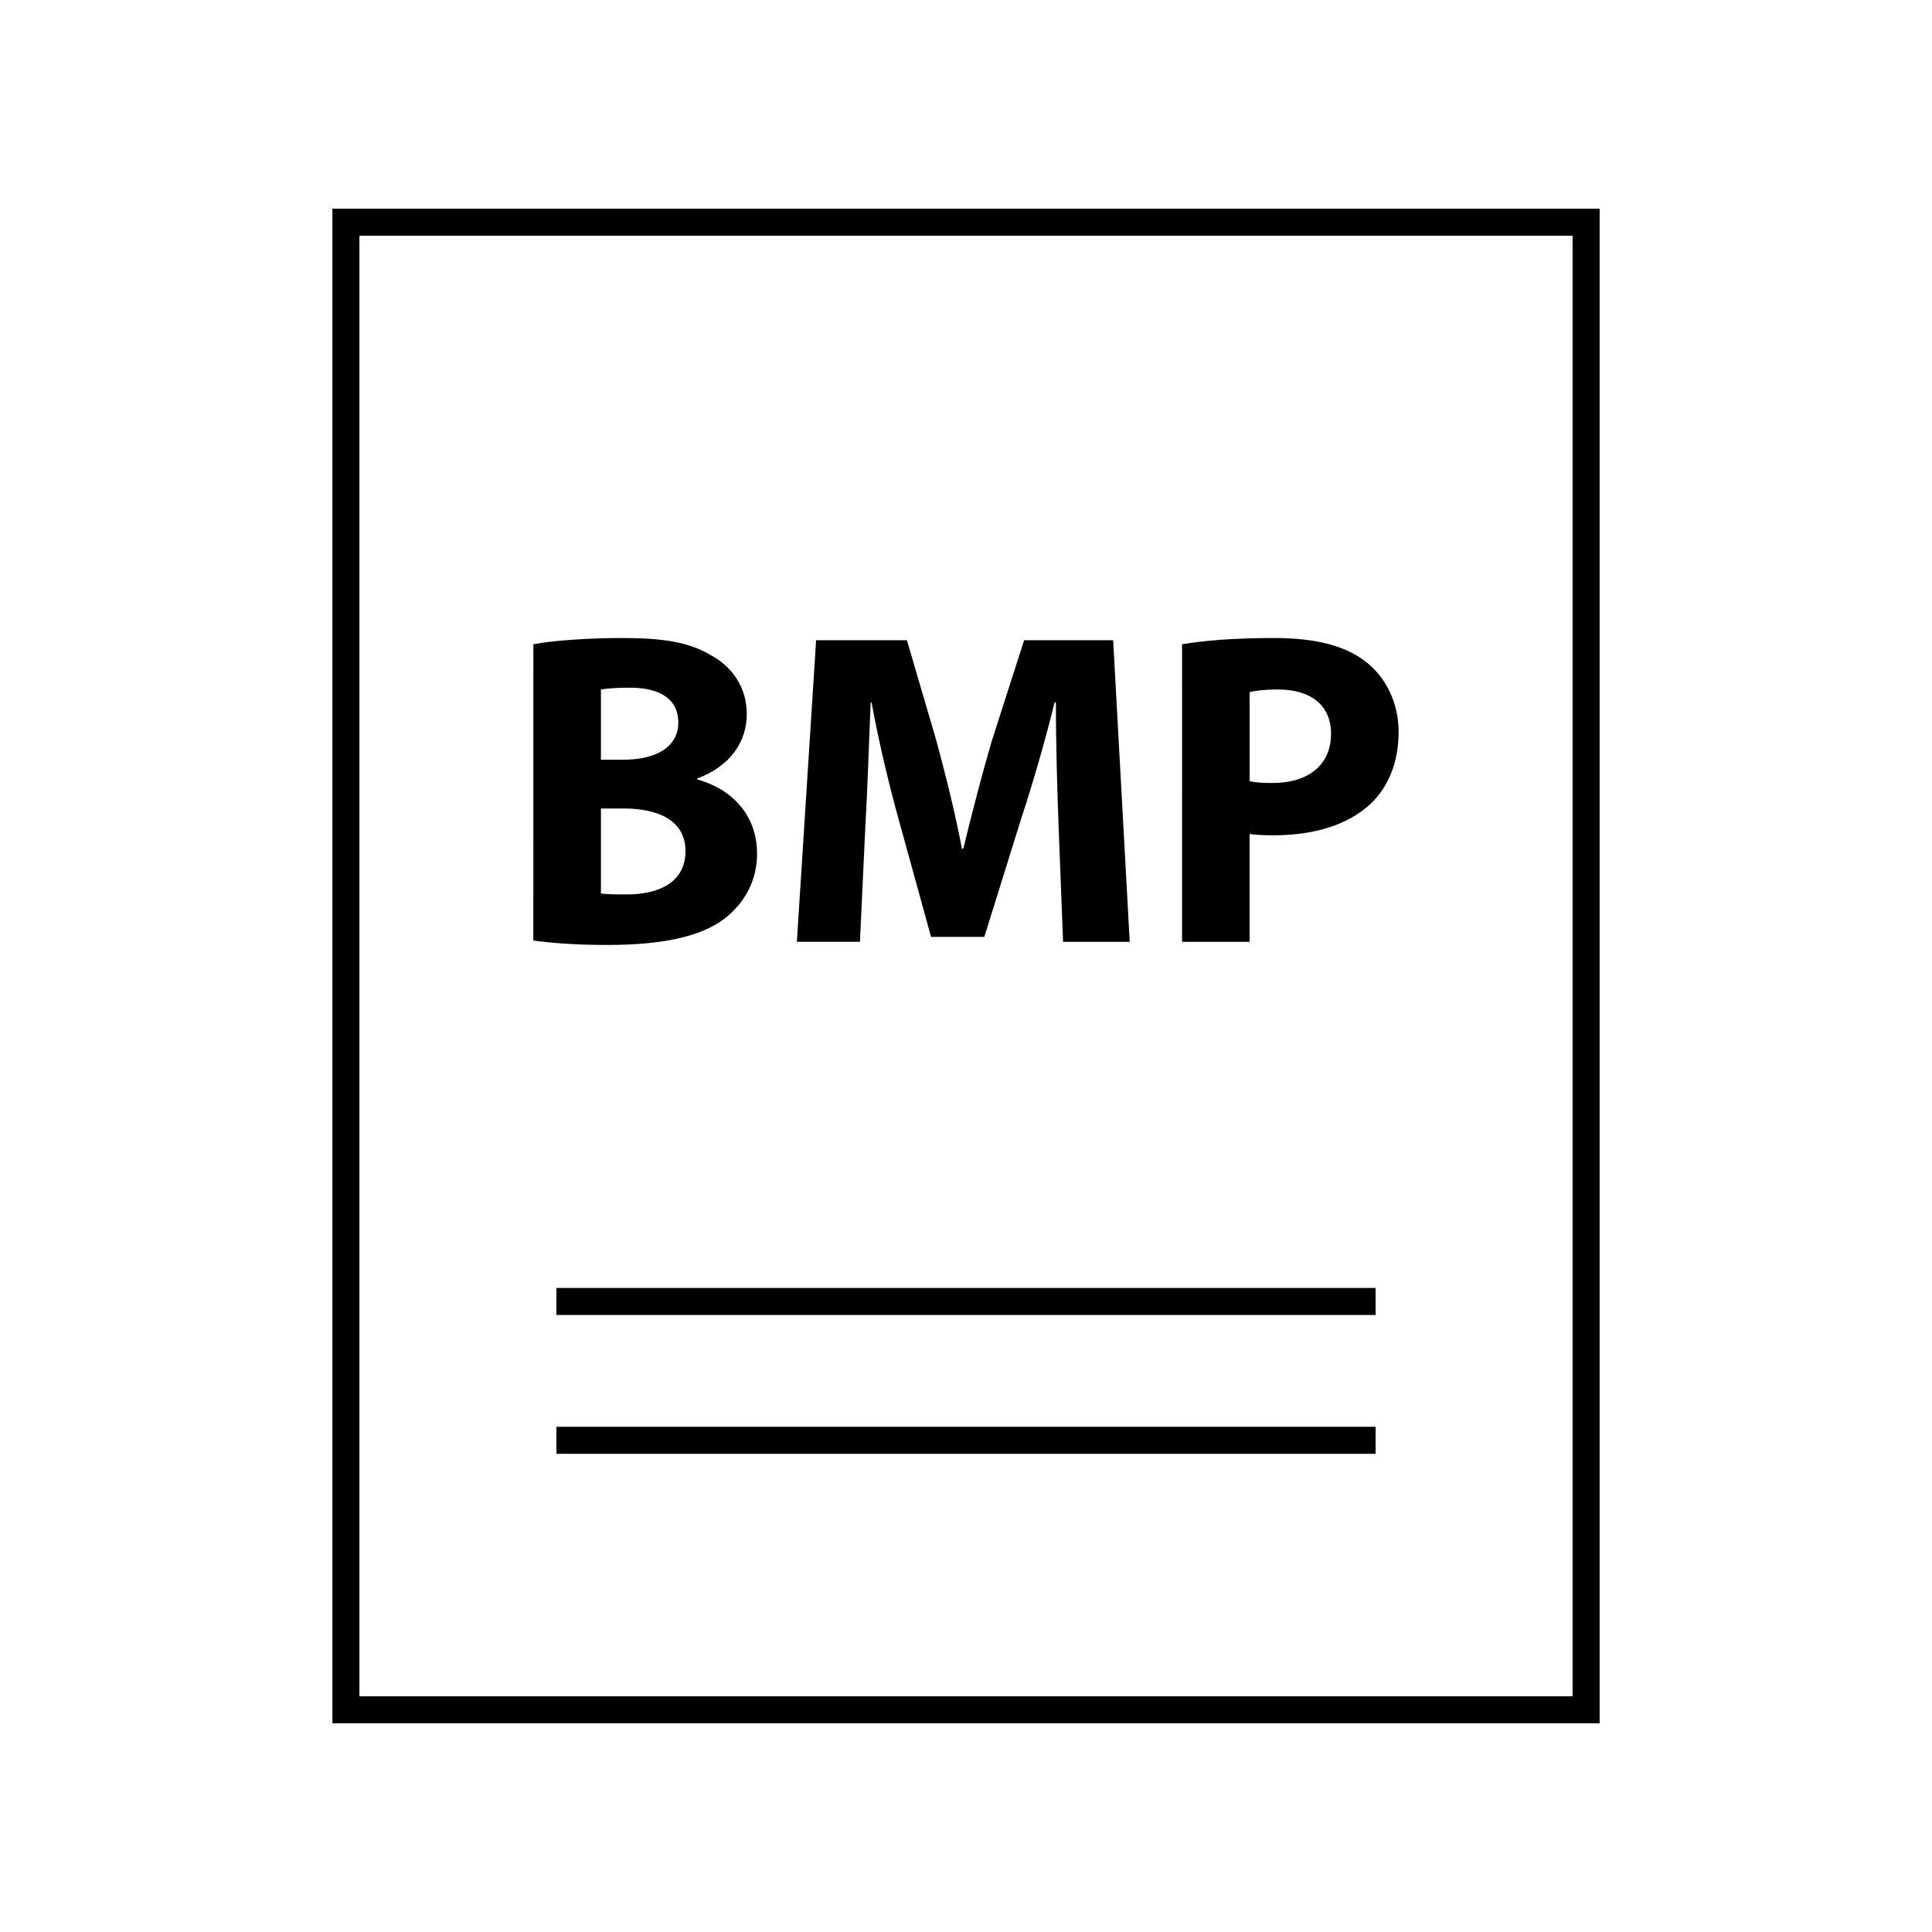 <?xml version="1.0" encoding="UTF-8"?>
<!-- Uploaded to: SVG Repo, www.svgrepo.com, Generator: SVG Repo Mixer Tools -->
<svg fill="#000000" width="800px" height="800px" version="1.1" viewBox="144 144 512 512" xmlns="http://www.w3.org/2000/svg">
 <g>
  <path d="m232.09 199.31v401.38l335.83-0.004v-401.38zm328.66 394.22h-321.5v-387.05h321.5z"/>
  <path d="m291.46 522.11h217.09v7.164h-217.09z"/>
  <path d="m291.46 485.32h217.09v7.164h-217.09z"/>
  <path d="m285.35 314.74c4.742-0.949 14.348-1.66 23.359-1.66 11.027 0 17.785 1.07 23.594 4.508 5.574 2.965 9.602 8.418 9.602 15.652 0 7.113-4.148 13.754-13.164 17.074v0.238c9.129 2.492 15.887 9.367 15.887 19.684 0 7.231-3.32 12.922-8.301 16.957-5.812 4.621-15.535 7.231-31.422 7.231-8.895 0-15.535-0.594-19.566-1.188l0.008-78.496zm17.902 30.59h5.926c9.488 0 14.586-3.91 14.586-9.84 0-6.047-4.625-9.25-12.805-9.25-3.914 0-6.164 0.238-7.707 0.477zm0 35.457c1.777 0.238 3.914 0.238 6.996 0.238 8.18 0 15.414-3.082 15.414-11.5 0-8.062-7.231-11.262-16.242-11.262h-6.164z"/>
  <path d="m424.54 363c-0.355-9.605-0.715-21.223-0.715-32.844h-0.355c-2.488 10.199-5.809 21.582-8.891 30.949l-9.723 31.184h-14.113l-8.535-30.945c-2.609-9.367-5.336-20.75-7.231-31.188l-0.234-0.004c-0.477 10.793-0.832 23.121-1.426 33.082l-1.422 30.355h-16.719l5.102-79.918h24.066l7.824 26.68c2.492 9.246 4.984 19.207 6.758 28.574h0.352c2.25-9.25 4.981-19.801 7.59-28.691l8.539-26.562h23.594l4.387 79.918h-17.664z"/>
  <path d="m457.26 314.74c5.57-0.949 13.395-1.66 24.426-1.66 11.145 0 19.09 2.137 24.426 6.406 5.098 4.031 8.535 10.668 8.535 18.496 0 7.824-2.613 14.465-7.356 18.969-6.164 5.809-15.293 8.418-25.965 8.418-2.375 0-4.508-0.121-6.164-0.352v28.574h-17.902zm17.902 36.285c1.543 0.355 3.438 0.477 6.043 0.477 9.605 0 15.535-4.863 15.535-13.039 0-7.356-5.102-11.742-14.113-11.742-3.676 0-6.164 0.355-7.465 0.711z"/>
 </g>
</svg>
